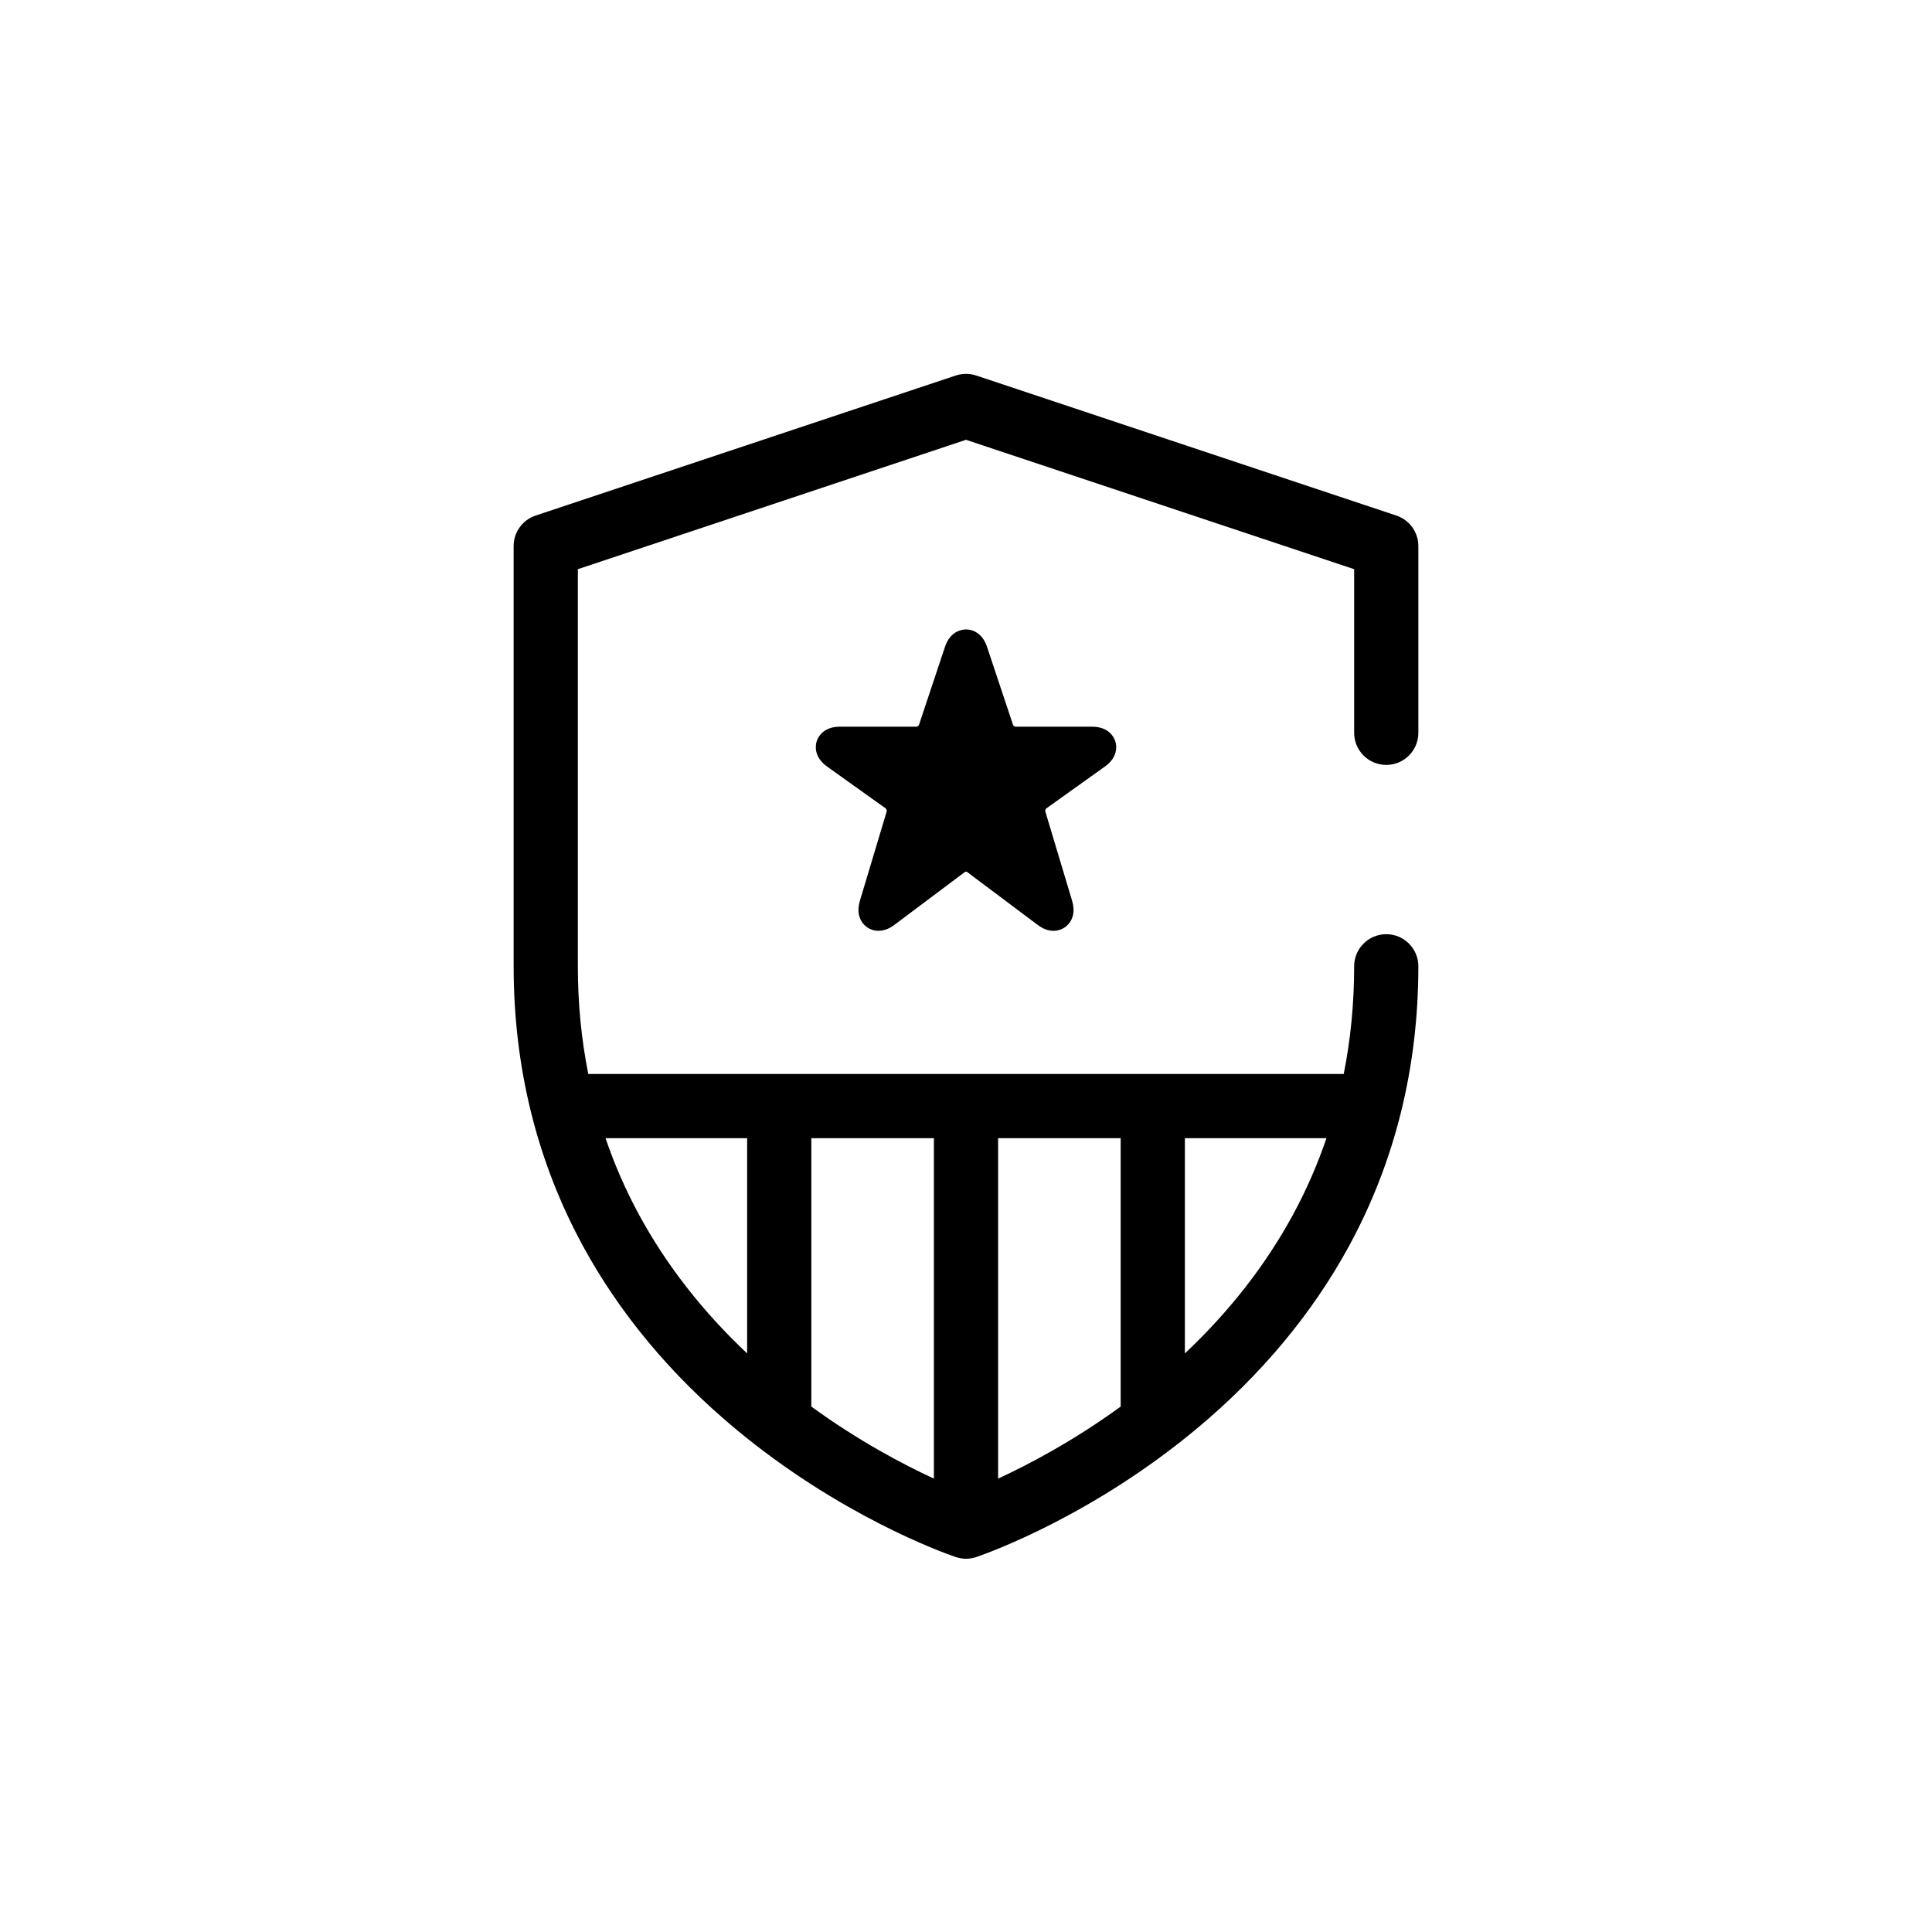 <?xml version="1.0" encoding="utf-8"?>
<!-- Generator: Adobe Illustrator 16.0.0, SVG Export Plug-In . SVG Version: 6.00 Build 0)  -->
<!DOCTYPE svg PUBLIC "-//W3C//DTD SVG 1.1//EN" "http://www.w3.org/Graphics/SVG/1.1/DTD/svg11.dtd">
<svg version="1.1" xmlns="http://www.w3.org/2000/svg" xmlns:xlink="http://www.w3.org/1999/xlink" x="0px" y="0px" width="1655px"
	 height="1655px" viewBox="0 0 1655 1655" enable-background="new 0 0 1655 1655" xml:space="preserve">
<g id="griglia" display="none">
	<g display="inline">
		
			<rect x="307.5" y="307.5" fill="none" stroke="#E6007E" stroke-width="0.046" stroke-miterlimit="10" width="1040" height="1040"/>
		<g>
			
				<rect x="507.5" y="507.5" fill="none" stroke="#E3147F" stroke-width="0.046" stroke-miterlimit="10" width="640" height="640"/>
			
				<rect x="427.5" y="427.5" fill="none" stroke="#E3147F" stroke-width="0.046" stroke-miterlimit="10" width="800" height="800"/>
			
				<rect x="347.5" y="347.5" fill="none" stroke="#E3147F" stroke-width="0.046" stroke-miterlimit="10" width="960" height="960"/>
			
				<rect x="667.5" y="667.5" fill="none" stroke="#E3147F" stroke-width="0.046" stroke-miterlimit="10" width="320" height="320"/>
			
				<rect x="747.5" y="747.5" fill="none" stroke="#E3147F" stroke-width="0.046" stroke-miterlimit="10" width="160" height="160"/>
			
				<line fill="none" stroke="#E3147F" stroke-width="0.046" stroke-miterlimit="10" x1="1327.5" y1="327.5" x2="327.5" y2="1327.5"/>
			
				<line fill="none" stroke="#E3147F" stroke-width="0.046" stroke-miterlimit="10" x1="327.5" y1="327.5" x2="1327.5" y2="1327.5"/>
			<line fill="none" stroke="#E3147F" stroke-miterlimit="10" x1="1067.5" y1="1307.5" x2="1067.5" y2="347.5"/>
			<line fill="none" stroke="#E3147F" stroke-miterlimit="10" x1="827.5" y1="1307.5" x2="827.5" y2="347.5"/>
			<line fill="none" stroke="#E3147F" stroke-miterlimit="10" x1="587.5" y1="1307.5" x2="587.5" y2="347.5"/>
			<line fill="none" stroke="#E3147F" stroke-miterlimit="10" x1="467.5" y1="1307.5" x2="467.5" y2="347.5"/>
			<line fill="none" stroke="#E3147F" stroke-miterlimit="10" x1="707.5" y1="1307.5" x2="707.5" y2="347.5"/>
			<line fill="none" stroke="#E3147F" stroke-miterlimit="10" x1="947.5" y1="1307.5" x2="947.5" y2="347.5"/>
			<line fill="none" stroke="#E3147F" stroke-miterlimit="10" x1="1187.5" y1="1307.5" x2="1187.5" y2="347.5"/>
			<line fill="none" stroke="#E3147F" stroke-miterlimit="10" x1="1307.5" y1="1067.5" x2="347.5" y2="1067.5"/>
			<line fill="none" stroke="#E3147F" stroke-miterlimit="10" x1="1307.5" y1="1187.5" x2="347.5" y2="1187.5"/>
			<line fill="none" stroke="#E3147F" stroke-miterlimit="10" x1="1307.5" y1="947.5" x2="347.5" y2="947.5"/>
			<line fill="none" stroke="#E3147F" stroke-miterlimit="10" x1="1307.5" y1="707.5" x2="347.5" y2="707.5"/>
			<line fill="none" stroke="#E3147F" stroke-miterlimit="10" x1="1307.5" y1="467.5" x2="347.5" y2="467.5"/>
			<line fill="none" stroke="#E3147F" stroke-miterlimit="10" x1="1307.5" y1="587.5" x2="347.5" y2="587.5"/>
			<line fill="none" stroke="#E3147F" stroke-miterlimit="10" x1="1307.5" y1="827.5" x2="347.5" y2="827.5"/>
			
				<rect x="387.5" y="387.5" fill="none" stroke="#E3147F" stroke-width="0.051" stroke-miterlimit="10" width="880" height="880"/>
			
				<rect x="467.5" y="467.5" fill="none" stroke="#E3147F" stroke-width="0.042" stroke-miterlimit="10" width="720" height="720"/>
			
				<rect x="547.5" y="547.5" fill="none" stroke="#E3147F" stroke-width="0.04" stroke-miterlimit="10" width="560" height="560"/>
			
				<rect x="627.5" y="627.5" fill="none" stroke="#E3147F" stroke-width="0.058" stroke-miterlimit="10" width="400" height="400"/>
			
				<rect x="707.5" y="707.5" fill="none" stroke="#E3147F" stroke-width="0.035" stroke-miterlimit="10" width="240" height="240"/>
			<rect x="787.5" y="787.5" fill="none" stroke="#E3147F" stroke-width="0.023" stroke-miterlimit="10" width="80" height="80"/>
			
				<line fill="none" stroke="#E3147F" stroke-width="0.051" stroke-miterlimit="10" x1="387.5" y1="347.5" x2="387.5" y2="1307.5"/>
			
				<line fill="none" stroke="#E3147F" stroke-width="0.051" stroke-miterlimit="10" x1="427.5" y1="347.5" x2="427.5" y2="1307.5"/>
			
				<line fill="none" stroke="#E3147F" stroke-width="0.051" stroke-miterlimit="10" x1="507.5" y1="347.5" x2="507.5" y2="1307.5"/>
			
				<line fill="none" stroke="#E3147F" stroke-width="0.051" stroke-miterlimit="10" x1="547.5" y1="347.5" x2="547.5" y2="1307.5"/>
			
				<line fill="none" stroke="#E3147F" stroke-width="0.051" stroke-miterlimit="10" x1="627.5" y1="347.5" x2="627.5" y2="1307.5"/>
			
				<line fill="none" stroke="#E3147F" stroke-width="0.051" stroke-miterlimit="10" x1="667.5" y1="347.5" x2="667.5" y2="1307.5"/>
			
				<line fill="none" stroke="#E3147F" stroke-width="0.051" stroke-miterlimit="10" x1="747.5" y1="347.5" x2="747.5" y2="1307.5"/>
			
				<line fill="none" stroke="#E3147F" stroke-width="0.051" stroke-miterlimit="10" x1="787.5" y1="347.5" x2="787.5" y2="1307.5"/>
			
				<line fill="none" stroke="#E3147F" stroke-width="0.051" stroke-miterlimit="10" x1="867.5" y1="347.5" x2="867.5" y2="1307.5"/>
			
				<line fill="none" stroke="#E3147F" stroke-width="0.051" stroke-miterlimit="10" x1="907.5" y1="347.5" x2="907.5" y2="1307.5"/>
			
				<line fill="none" stroke="#E3147F" stroke-width="0.051" stroke-miterlimit="10" x1="987.5" y1="347.5" x2="987.5" y2="1307.5"/>
			
				<line fill="none" stroke="#E3147F" stroke-width="0.051" stroke-miterlimit="10" x1="1027.5" y1="347.5" x2="1027.5" y2="1307.5"/>
			
				<line fill="none" stroke="#E3147F" stroke-width="0.051" stroke-miterlimit="10" x1="1107.5" y1="347.5" x2="1107.5" y2="1307.5"/>
			
				<line fill="none" stroke="#E3147F" stroke-width="0.051" stroke-miterlimit="10" x1="1147.5" y1="347.5" x2="1147.5" y2="1307.5"/>
			
				<line fill="none" stroke="#E3147F" stroke-width="0.051" stroke-miterlimit="10" x1="1227.5" y1="347.5" x2="1227.5" y2="1307.5"/>
			
				<line fill="none" stroke="#E3147F" stroke-width="0.051" stroke-miterlimit="10" x1="1267.5" y1="347.5" x2="1267.5" y2="1307.5"/>
			
				<line fill="none" stroke="#E3147F" stroke-width="0.051" stroke-miterlimit="10" x1="1307.5" y1="387.5" x2="347.5" y2="387.5"/>
			
				<line fill="none" stroke="#E3147F" stroke-width="0.051" stroke-miterlimit="10" x1="1307.5" y1="427.5" x2="347.5" y2="427.5"/>
			
				<line fill="none" stroke="#E3147F" stroke-width="0.051" stroke-miterlimit="10" x1="1307.5" y1="507.5" x2="347.5" y2="507.5"/>
			
				<line fill="none" stroke="#E3147F" stroke-width="0.051" stroke-miterlimit="10" x1="1307.5" y1="547.5" x2="347.5" y2="547.5"/>
			
				<line fill="none" stroke="#E3147F" stroke-width="0.051" stroke-miterlimit="10" x1="1307.5" y1="627.5" x2="347.5" y2="627.5"/>
			
				<line fill="none" stroke="#E3147F" stroke-width="0.051" stroke-miterlimit="10" x1="1307.5" y1="667.5" x2="347.5" y2="667.5"/>
			
				<line fill="none" stroke="#E3147F" stroke-width="0.051" stroke-miterlimit="10" x1="1307.5" y1="747.5" x2="347.5" y2="747.5"/>
			
				<line fill="none" stroke="#E3147F" stroke-width="0.051" stroke-miterlimit="10" x1="1307.5" y1="787.5" x2="347.5" y2="787.5"/>
			
				<line fill="none" stroke="#E3147F" stroke-width="0.051" stroke-miterlimit="10" x1="1307.5" y1="867.5" x2="347.5" y2="867.5"/>
			
				<line fill="none" stroke="#E3147F" stroke-width="0.051" stroke-miterlimit="10" x1="1307.5" y1="907.5" x2="347.5" y2="907.5"/>
			
				<line fill="none" stroke="#E3147F" stroke-width="0.051" stroke-miterlimit="10" x1="1307.5" y1="987.5" x2="347.5" y2="987.5"/>
			
				<line fill="none" stroke="#E3147F" stroke-width="0.051" stroke-miterlimit="10" x1="1307.5" y1="1027.5" x2="347.5" y2="1027.5"/>
			
				<line fill="none" stroke="#E3147F" stroke-width="0.051" stroke-miterlimit="10" x1="1307.5" y1="1107.5" x2="347.5" y2="1107.5"/>
			
				<line fill="none" stroke="#E3147F" stroke-width="0.051" stroke-miterlimit="10" x1="1307.5" y1="1147.5" x2="347.5" y2="1147.5"/>
			
				<line fill="none" stroke="#E3147F" stroke-width="0.051" stroke-miterlimit="10" x1="1307.5" y1="1227.5" x2="347.5" y2="1227.5"/>
			
				<line fill="none" stroke="#E3147F" stroke-width="0.051" stroke-miterlimit="10" x1="1307.5" y1="1267.5" x2="347.5" y2="1267.5"/>
			<rect x="327.5" y="327.5" fill="none" stroke="#E3147F" stroke-miterlimit="10" width="1000" height="1000"/>
		</g>
	</g>
	<rect x="867.5" y="867.5" display="inline" opacity="0.1" fill="#00FFFF" width="440" height="440"/>
	
		<rect x="787.5" y="827.5" display="inline" fill="none" stroke="#00FFFF" stroke-width="2" stroke-miterlimit="10" width="520" height="480"/>
</g>
<g id="espanso">
	<g>
		<path d="M1187.5,655.25c15.188,0,27.5-12.312,27.5-27.5v-160c0-11.837-7.574-22.346-18.805-26.089L836.66,321.823
			c-2.883-1.021-5.977-1.573-9.182-1.573c-3.367,0-6.611,0.609-9.615,1.731l-359.059,119.68C447.574,445.404,440,455.913,440,467.75
			v360c0,86.768,20.057,167.53,59.611,240.044c31.527,57.797,75.365,110.311,130.295,156.083
			c89.105,74.25,177.459,106.02,187.988,109.645c1.533,0.572,3.131,1.006,4.779,1.298c0.045,0.008,0.088,0.016,0.133,0.023
			c0.729,0.126,1.465,0.224,2.211,0.29c0.08,0.008,0.16,0.012,0.24,0.019c0.74,0.06,1.486,0.099,2.242,0.099h0.014
			c0.002,0,0.006,0,0.006,0c0.457,0,0.908-0.013,1.359-0.035c0.089-0.004,0.178-0.013,0.268-0.018
			c0.359-0.021,0.721-0.047,1.078-0.082c0.125-0.013,0.249-0.029,0.373-0.044c0.32-0.036,0.639-0.074,0.955-0.121
			c0.139-0.021,0.275-0.044,0.414-0.067c0.299-0.049,0.598-0.101,0.893-0.159c0.145-0.028,0.289-0.06,0.434-0.09
			c0.287-0.062,0.574-0.128,0.859-0.198c0.143-0.036,0.285-0.072,0.427-0.109c0.286-0.076,0.571-0.158,0.854-0.243
			c0.134-0.04,0.269-0.08,0.401-0.122c0.293-0.094,0.584-0.193,0.875-0.296c0.115-0.042,0.234-0.081,0.35-0.125
			c0.072-0.026,0.146-0.05,0.219-0.077c11.333-3.918,99.209-35.751,187.816-109.586c54.93-45.772,98.768-98.286,130.295-156.083
			C1194.943,995.28,1215,914.518,1215,827.75c0-15.188-12.312-27.5-27.5-27.5s-27.5,12.312-27.5,27.5
			c0,31.729-2.994,62.524-8.932,92.252H503.932C497.994,890.274,495,859.479,495,827.75V487.571l332.5-110.827L1160,487.571V627.75
			C1160,642.938,1172.312,655.25,1187.5,655.25z M959.99,1204.902c-40.305,29.348-78.506,49.47-104.99,61.724V975.002h104.99
			V1204.902z M800,1266.625c-26.488-12.255-64.688-32.376-104.99-61.723v-229.9H800V1266.625z M1107.629,1040.493
			c-23.315,43-54.41,82.88-92.639,118.888V975.002h121.3C1128.591,997.591,1119.039,1019.448,1107.629,1040.493z M640.01,975.002
			v184.379c-38.229-36.008-69.324-75.888-92.639-118.888c-11.41-21.045-20.962-42.902-28.661-65.491H640.01z"/>
		<path d="M946.447,656.683c2.828-2.021,4.984-4.17,6.592-6.571c3.093-4.621,3.947-10.139,2.346-15.138
			c-0.938-2.926-5.143-12.472-19.891-12.472h-65.84c-0.549-0.141-1.463-0.8-1.77-1.275l-22.357-67.082
			c-1.111-3.337-2.562-6.061-4.435-8.33c-3.526-4.271-8.353-6.624-13.589-6.624c-3.059,0-13.398,1.078-18.025,14.95l-22.361,67.084
			c-0.307,0.477-1.223,1.137-1.772,1.277h-65.838c-3.478,0-6.481,0.496-9.187,1.517c-5.201,1.963-9.104,5.956-10.705,10.955
			c-0.938,2.926-3.063,13.138,8.938,21.71l50.35,35.964c0.391,0.451,0.777,1.584,0.744,2.18l-23.059,76.871
			c-2.787,9.288-0.291,15.378,2.293,18.852c3.221,4.327,8.205,6.81,13.68,6.81c4.515,0,9.072-1.702,13.547-5.058l60.623-45.47
			c0.133-0.04,0.408-0.1,0.773-0.1s0.641,0.06,0.773,0.1l60.617,45.469c4.476,3.356,9.033,5.059,13.547,5.059
			c5.475,0,10.461-2.482,13.68-6.81c2.584-3.473,5.08-9.562,2.293-18.852l-23.059-76.87c-0.033-0.596,0.354-1.729,0.744-2.181
			L946.447,656.683z"/>
	</g>
</g>
</svg>
